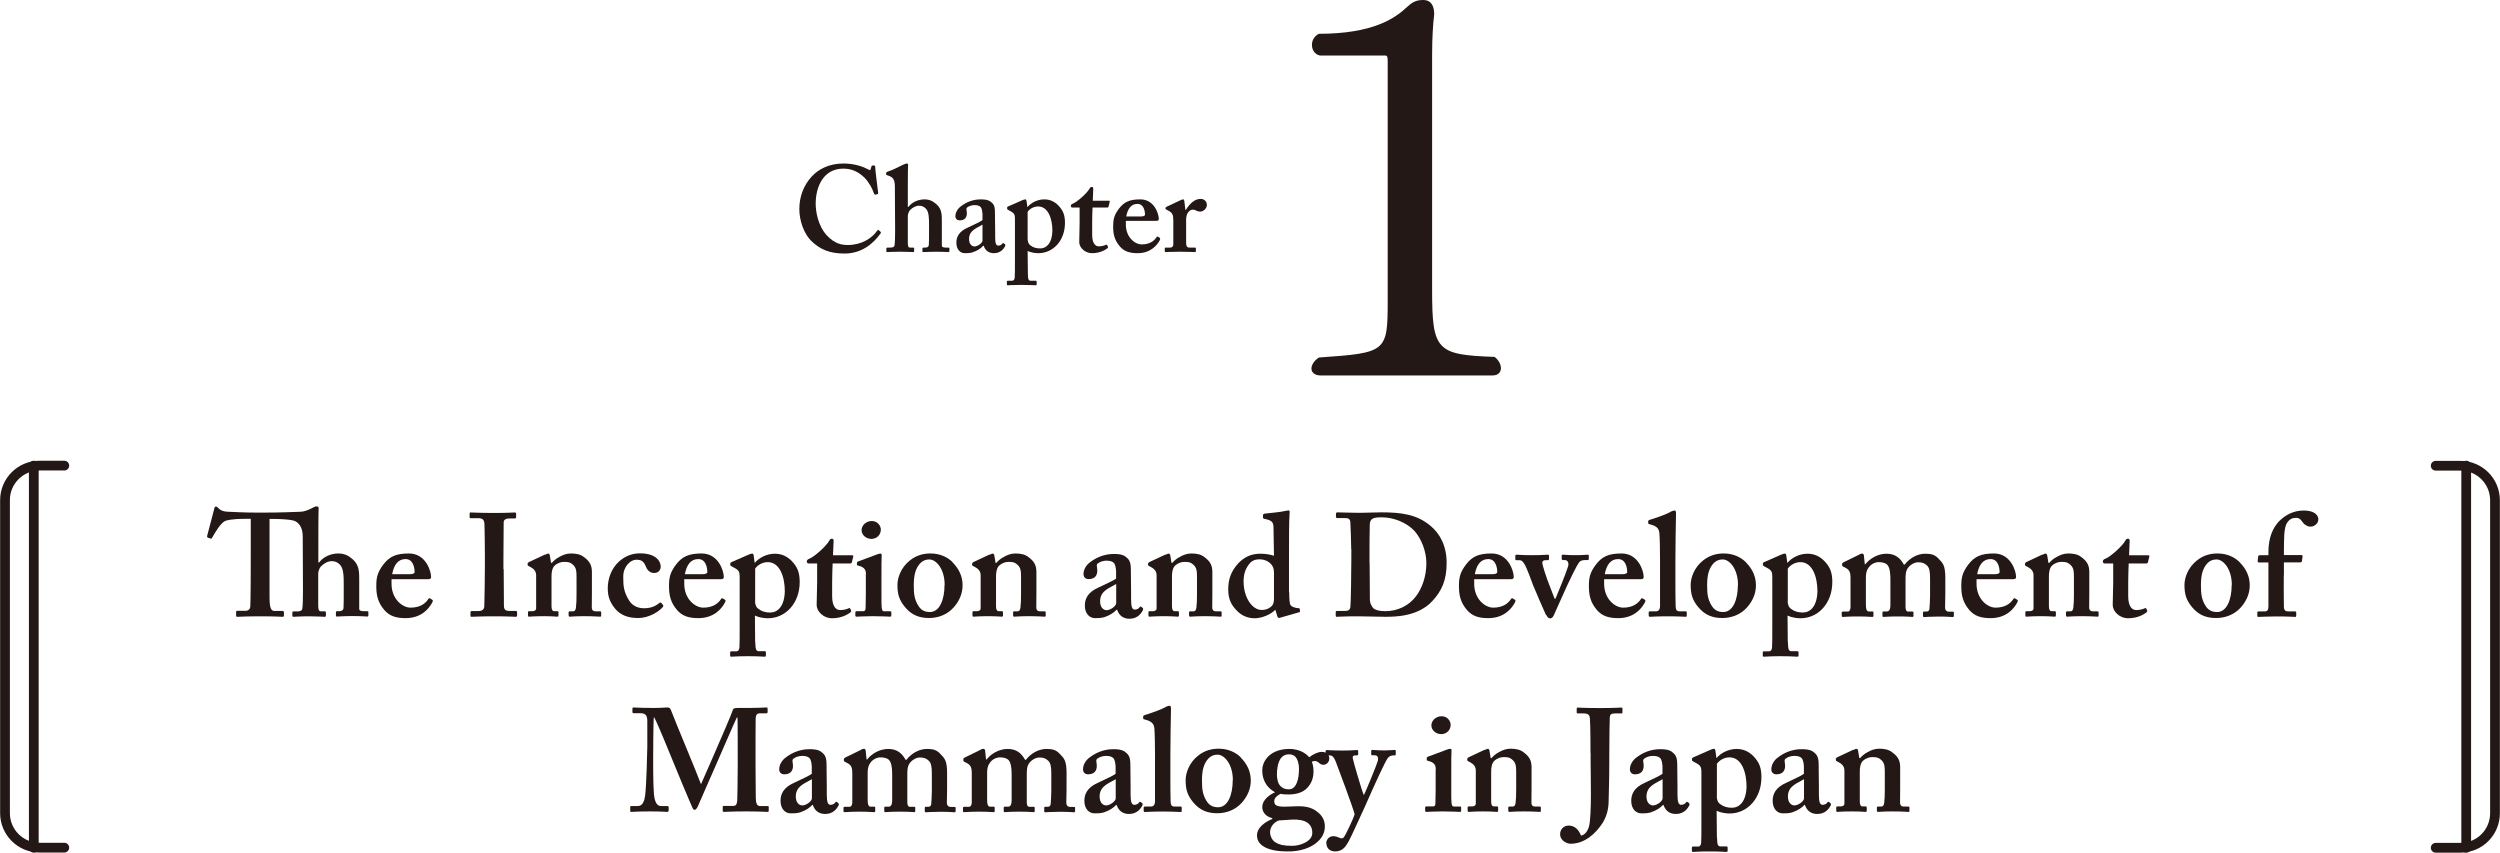 <?xml version="1.0" encoding="UTF-8"?><svg id="_レイヤー_2" xmlns="http://www.w3.org/2000/svg" viewBox="0 0 204.89 69.88"><defs><style>.cls-1{fill:none;stroke:#231815;stroke-linecap:round;stroke-linejoin:round;stroke-width:.8px;}.cls-2{fill:#231815;}</style></defs><g id="_レイアウト"><path class="cls-1" d="m5.27,38.16h-2.03c-1.57,0-2.83,1.27-2.83,2.83v25.65c0,1.57,1.27,2.83,2.83,2.83h2.03"/><line class="cls-1" x1="2.77" y1="69.48" x2="2.77" y2="38.16"/><path class="cls-1" d="m199.62,69.48h2.03c1.57,0,2.83-1.27,2.83-2.83v-25.65c0-1.57-1.27-2.83-2.83-2.83h-2.03"/><line class="cls-1" x1="202.12" y1="38.16" x2="202.12" y2="69.48"/><path class="cls-2" d="m123.01,30.16c0,.35-.22.61-.69.61h-14.1c-.48,0-.74-.26-.74-.56s.22-.65.61-.91c5.55-.39,5.64-.43,5.64-4.69V5.03c0-.39-.04-.48-.22-.48h-5.34c-.43-.09-.65-.48-.65-.87,0-.35.17-.69.56-.91,4.43,0,6.25-1.26,7.25-2.21.39-.35.69-.56,1.3-.56.69,0,.91.52.91,1.17-.09.78-.17,1.87-.17,3.34v19.23c0,4.99.35,5.34,5.12,5.51.35.26.52.65.52.91Z"/><path class="cls-2" d="m28.17,47.89c0-.62,0-1.29-.31-1.61-.19-.19-.38-.29-.67-.29-.31,0-.62.17-.89.43-.1.12-.22.36-.22.59v2.59c0,.38.05.5.22.5h.29c.07,0,.12.02.12.11v.22c0,.07-.02.12-.1.12-.1,0-.62-.04-1.25-.04-.74,0-1.2.04-1.3.04-.06,0-.1-.02-.1-.1v-.26c0-.06.05-.08.11-.08h.3c.19,0,.36-.05.4-.19.05-.24.06-.94.06-1.49l-.02-4.49c0-.73-.35-1.16-.73-1.27-.48-.13-1.4-.14-1.65-.14h-.34v6.39c0,.91.12,1.15.41,1.15h.7s.07.05.07.11v.25c0,.07-.02.12-.12.12-.12,0-.5-.04-1.8-.04-1.22,0-1.73.04-1.9.04-.07,0-.1-.02-.1-.11v-.28c0-.07.04-.1.08-.1h.68c.24,0,.38-.14.4-.32.04-.31.04-3.98.04-4.22v-3h-.34c-.38,0-1.25,0-1.75.17-.38.17-.84.96-1.07,1.37-.04.06-.07.11-.13.08l-.24-.08s-.06-.06-.05-.12l.58-2.21c.02-.17.1-.22.14-.22.07,0,.12.05.19.12.24.24.48.3.82.31.65.02,1.15.07,2.33.07h.65c1.32,0,2.42-.05,2.97-.07.52-.02,1.14-.43,1.19-.43h.17c.1,0,.12.1.1.29-.02.22-.02,2.96-.02,3.55v.74h.07c.34-.47.98-.73,1.55-.73.53,0,.84.17,1.2.48.55.48.53,1.08.53,1.76v2.3c0,.17.22.19.41.19h.22c.1,0,.12.02.12.08v.26c0,.06-.02.1-.1.1s-.46-.04-1.19-.04-1.15.04-1.27.04c-.07,0-.1-.02-.1-.08v-.29s.02-.07.08-.07h.2c.14,0,.31-.05.34-.24.02-.17.02-.79.02-1.18v-.8Z"/><path class="cls-2" d="m32.09,47.86c0,1.22.88,1.94,1.56,1.94.74,0,1.2-.31,1.45-.7.05-.08.1-.08.14-.06l.18.11c.06.04.08.08,0,.24-.25.46-.86,1.27-2.18,1.27-.77,0-1.31-.17-1.73-.65-.55-.64-.67-1.24-.67-1.98,0-.66.07-1.1.59-1.78.5-.65,1.04-.89,2.09-.89,1.37,0,1.81,1.43,1.81,1.92,0,.18-.12.19-.34.19h-2.9v.37Zm1.49-.8c.25,0,.4-.07.4-.17,0-.36-.12-1.07-.74-1.07-.59,0-.95.43-1.1,1.24h1.45Z"/><path class="cls-2" d="m41.28,46.63c0,.12.02,2.88.02,3.01,0,.38.19.43.48.43h.5s.1.02.1.08v.3c0,.07-.05.1-.12.1-.14,0-.62-.04-1.75-.04-1.2,0-1.73.04-1.85.04-.07,0-.1-.02-.1-.08v-.32s.02-.07.1-.07h.48c.24,0,.5-.02.55-.35.02-.17.05-2.76.05-3.41v-.84c0-.29-.02-2.45-.04-2.6-.04-.29-.16-.41-.49-.41h-.62c-.07,0-.1-.02-.1-.08v-.31c0-.06.02-.08.07-.08.14,0,.77.04,1.94.04s1.54-.04,1.7-.04c.07,0,.1.05.1.11v.28c0,.07-.05.1-.1.1h-.46c-.26,0-.46.1-.46.32,0,.12-.02,2.76-.02,2.9v.94Z"/><path class="cls-2" d="m44.68,45.47c.1-.05.17-.1.24-.1s.12.05.14.14l.1.62h.07c.14-.17.36-.36.6-.48.29-.17.6-.29.96-.29.41,0,.79.07,1.06.29.53.38.66.74.66,1.24v1.73c0,.38-.01.91-.01,1.15,0,.26.14.33.29.33h.34c.11,0,.14.02.14.08v.28c0,.06-.02.08-.1.08-.1,0-.46-.04-1.29-.04-.72,0-1.1.04-1.18.04s-.1-.05-.1-.14v-.2c0-.07.02-.1.14-.1h.24c.1,0,.19-.07.22-.29.04-.31.05-.65.05-1.13v-1.38c0-.48-.02-.79-.31-1.03-.24-.22-.46-.22-.72-.22-.19,0-.48.05-.77.31-.19.19-.25.53-.25.85v2.47c0,.26.06.41.23.41h.22c.1,0,.12.02.12.11v.22c0,.07-.02.12-.1.12s-.41-.04-1.13-.04-1.13.04-1.2.04c-.05,0-.07-.05-.07-.12v-.23c0-.07.02-.1.12-.1h.24c.14,0,.31-.05.31-.24v-2.7c0-.36-.22-.55-.5-.7l-.1-.05c-.07-.02-.1-.07-.1-.12v-.1s.05-.1.12-.12l1.32-.62Z"/><path class="cls-2" d="m54.34,49.59s.05.08,0,.14c-.3.37-1.14.92-2.03.92-.82,0-1.46-.22-1.92-.79-.46-.58-.58-1.06-.58-1.66,0-.76.29-1.59.89-2.15.5-.46,1.08-.7,1.75-.7,1.39,0,1.7.72,1.7,1.08,0,.29-.19.53-.53.53-.41,0-.6-.29-.72-.6-.17-.41-.43-.49-.74-.49-.48,0-1.08.54-1.08,1.39,0,.72.02,1.21.47,1.94.32.53.85.65,1.24.65.6,0,.97-.2,1.29-.46.02-.02.07-.02.11.01l.14.17Z"/><path class="cls-2" d="m56.08,47.86c0,1.22.88,1.94,1.56,1.94.74,0,1.2-.31,1.45-.7.05-.08.1-.08.14-.06l.18.11c.06.04.08.08,0,.24-.25.46-.86,1.27-2.18,1.27-.77,0-1.31-.17-1.73-.65-.55-.64-.67-1.24-.67-1.98,0-.66.07-1.1.59-1.78.5-.65,1.04-.89,2.09-.89,1.37,0,1.81,1.43,1.81,1.92,0,.18-.12.19-.34.19h-2.9v.37Zm1.49-.8c.25,0,.4-.07.4-.17,0-.36-.12-1.07-.74-1.07-.59,0-.95.43-1.1,1.24h1.45Z"/><path class="cls-2" d="m61.9,52.63c.01.7.1.74.34.74h.43c.07,0,.1.04.1.1v.25c0,.07-.02.1-.12.1s-.46-.04-1.39-.04c-.79,0-1.22.04-1.32.04-.07,0-.1-.02-.1-.1v-.26s.02-.08.07-.08h.43c.17,0,.24-.12.26-.31.02-.26.02-.74.02-1.66v-4.14c0-.36-.05-.53-.41-.72l-.26-.14c-.07-.05-.1-.07-.1-.12v-.12s.02-.07.1-.1l1.37-.6c.14-.06.24-.1.34-.1.06,0,.1.07.11.16l.08.59h.02c.31-.38.94-.74,1.63-.74.58,0,1.01.22,1.39.6.48.5.65.96.65,1.72,0,1.73-1.15,2.97-2.61,2.97-.26,0-.7-.05-1.06-.22l.02,2.18Zm-.02-3.38c0,.26.07.53.31.67.24.19.55.28.94.28.58,0,1.16-.48,1.19-1.74,0-1.12-.38-2.39-1.4-2.39-.38,0-.79.19-1.03.53v2.65Z"/><path class="cls-2" d="m66.29,46.18c-.1,0-.17-.05-.17-.17,0-.1.07-.17.23-.23.34-.12,1.38-1.01,1.64-1.51.05-.1.12-.12.19-.12.1,0,.14.07.14.17l-.05,1.19h1.58c.07,0,.1.05.08.1l-.12.5s-.05.07-.12.07h-1.45c-.02.5-.04,1.08-.04,1.61v1.08c0,.94.4,1.13.64,1.13.26,0,.53-.06.7-.14.08-.04.12-.04.14.02l.07.14c.02.07,0,.12-.05.17-.17.12-.67.48-1.51.48-.72,0-1.26-.58-1.26-1.08,0-.43.04-1.39.04-1.85v-1.56h-.7Z"/><path class="cls-2" d="m70.97,47.1c0-.36-.07-.6-.62-.74-.11-.02-.12-.06-.12-.11v-.13s.02-.07.08-.1c.17-.07,1.36-.49,1.56-.58.12-.05.22-.07.29-.07s.11.05.1.14c-.02.19-.02.96-.02,1.96v1.29c0,.46,0,.89.02,1.03.02.22.07.31.19.31h.48c.1,0,.12.02.12.08v.24c0,.07-.02.12-.1.12-.1,0-.65-.04-1.45-.04-.7,0-1.15.04-1.3.04-.06,0-.1-.02-.1-.12v-.23c0-.07.05-.1.12-.1h.53c.12,0,.18-.05.19-.24.01-.36.02-.74.02-1.08v-1.69Zm.41-2.94c-.38,0-.77-.3-.77-.72,0-.36.35-.74.84-.74s.74.41.74.7c0,.36-.25.77-.82.77Z"/><path class="cls-2" d="m78.06,46.08c.56.56.83,1.19.83,1.89s-.29,1.32-.74,1.82c-.49.55-1.21.86-2.01.86-.76,0-1.4-.22-1.94-.86-.53-.62-.65-1.13-.65-1.86,0-.58.29-1.42,1.01-1.99.59-.48,1.21-.58,1.7-.58.8,0,1.4.31,1.81.71Zm-.64,1.86c0-1.32-.7-2.09-1.25-2.09-.31,0-.55.1-.76.32-.37.42-.52.92-.52,1.8,0,.7.05,1.15.37,1.67.2.32.47.52.95.52.79,0,1.2-1,1.2-2.22Z"/><path class="cls-2" d="m81.11,45.47c.1-.05.17-.1.24-.1s.12.05.14.14l.1.62h.07c.14-.17.36-.36.6-.48.29-.17.6-.29.96-.29.41,0,.79.07,1.06.29.53.38.66.74.66,1.24v1.73c0,.38-.01.91-.01,1.15,0,.26.14.33.29.33h.34c.11,0,.14.02.14.08v.28c0,.06-.02.08-.1.08-.1,0-.46-.04-1.29-.04-.72,0-1.1.04-1.18.04s-.1-.05-.1-.14v-.2c0-.07.02-.1.14-.1h.24c.1,0,.19-.07.22-.29.04-.31.05-.65.05-1.13v-1.38c0-.48-.02-.79-.31-1.03-.24-.22-.46-.22-.72-.22-.19,0-.48.05-.77.31-.19.19-.25.53-.25.85v2.47c0,.26.06.41.23.41h.22c.1,0,.12.02.12.11v.22c0,.07-.02.12-.1.12s-.41-.04-1.13-.04-1.13.04-1.2.04c-.05,0-.07-.05-.07-.12v-.23c0-.07.02-.1.12-.1h.24c.14,0,.31-.05.31-.24v-2.7c0-.36-.22-.55-.5-.7l-.1-.05c-.07-.02-.1-.07-.1-.12v-.1s.05-.1.12-.12l1.32-.62Z"/><path class="cls-2" d="m91.55,49.93c-.26.29-.58.49-1.04.65-.28.08-.53.08-.77.08-.44,0-.83-.36-.83-1.03,0-.55.24-1.09,1.1-1.47.74-.36,1.2-.55,1.46-.74v-.62c-.02-.24-.05-.53-.19-.67-.12-.13-.34-.18-.6-.18-.22,0-.5.07-.7.22-.17.12-.05.3-.05.59,0,.43-.22.7-.72.7-.22,0-.41-.14-.41-.41,0-.34.19-.72.55-.98.5-.38,1.15-.67,1.94-.67.67,0,.89.14,1.1.34.26.24.29.58.29.9l.02,1.9v.58c0,.65.1.84.31.84.17,0,.34-.1.38-.19.05-.07.07-.07.12-.05l.14.1s.07.07.02.19c-.12.22-.41.7-1.1.7-.46,0-.84-.22-1.01-.73h-.05Zm-.07-2.07c-.53.33-1.32.54-1.32,1.42,0,.49.26.73.55.73.34-.02.77-.36.77-.58v-1.57Z"/><path class="cls-2" d="m95.53,45.47c.1-.05.17-.1.24-.1s.12.05.14.14l.1.62h.07c.14-.17.36-.36.6-.48.29-.17.6-.29.96-.29.41,0,.79.07,1.06.29.53.38.66.74.66,1.24v1.73c0,.38-.01.91-.01,1.15,0,.26.14.33.29.33h.34c.11,0,.14.02.14.08v.28c0,.06-.02.08-.1.08-.1,0-.46-.04-1.29-.04-.72,0-1.1.04-1.18.04s-.1-.05-.1-.14v-.2c0-.07.02-.1.14-.1h.24c.1,0,.19-.07.22-.29.04-.31.05-.65.05-1.13v-1.38c0-.48-.02-.79-.31-1.03-.24-.22-.46-.22-.72-.22-.19,0-.48.05-.77.31-.19.19-.25.53-.25.85v2.47c0,.26.06.41.23.41h.22c.1,0,.12.02.12.11v.22c0,.07-.02.12-.1.12s-.41-.04-1.13-.04-1.13.04-1.2.04c-.05,0-.07-.05-.07-.12v-.23c0-.07.02-.1.12-.1h.24c.14,0,.31-.05.31-.24v-2.7c0-.36-.22-.55-.5-.7l-.1-.05c-.07-.02-.1-.07-.1-.12v-.1s.05-.1.12-.12l1.32-.62Z"/><path class="cls-2" d="m105.66,48.55c0,.46.02.94.12,1.06.12.14.34.19.5.22.17,0,.22.02.24.07l.02.14c.02.07,0,.12-.07.14l-1.61.46c-.07.02-.14-.02-.17-.12l-.17-.55c-.38.41-1.13.7-1.68.7-.47,0-1-.14-1.44-.59-.5-.49-.74-1-.74-1.76,0-.83.22-1.5.84-2.17.48-.5,1.06-.77,1.78-.77.46,0,.84.07,1.13.17l-.04-2.33c-.01-.41-.11-.58-.76-.7-.07-.02-.1-.05-.1-.1v-.22s.02-.07.1-.1c.6-.07,1.39-.14,1.7-.22.14-.02.22-.05.31-.05.05,0,.1.07.07.22-.05.6-.05,2.33-.05,3.87v2.61Zm-1.25-1.57c0-.19-.02-.41-.12-.58-.17-.3-.55-.56-1.06-.56-.29,0-.6.07-.83.36-.37.44-.48.95-.48,1.44,0,1.37.73,2.35,1.48,2.35.48,0,.79-.24.91-.43.07-.14.1-.29.1-.48v-2.1Z"/><path class="cls-2" d="m110.74,45c0-.31-.05-2.02-.07-2.2-.02-.29-.19-.34-.43-.34h-.65s-.1-.02-.1-.08v-.32s.05-.07.11-.07c.35,0,.97.04,1.81.04.6,0,1.2-.04,1.8-.04,1.61,0,2.9.16,4.01,1.09.79.65,1.34,1.65,1.34,3.05s-.38,2.28-1.18,3.14c-1.18,1.27-3.05,1.28-3.86,1.28-.46,0-1.68-.04-2.28-.04-1.06,0-1.54.04-1.7.04-.05,0-.07-.02-.07-.11v-.3s.02-.07.1-.07h.7c.24,0,.36-.1.4-.3.04-.24.08-2.95.08-3.86v-.91Zm1.51,1.17c0,.14.02,2.18.02,2.93,0,.24.05.43.22.67.14.23.6.32,1.06.32.94,0,1.9-.42,2.49-1.21.5-.65.86-1.63.86-2.73,0-.96-.41-1.99-.96-2.62-.65-.7-1.7-1.13-2.69-1.13-.26,0-.58,0-.77.12-.17.1-.22.29-.22.53-.02.5-.02,2.06-.02,2.25v.86Z"/><path class="cls-2" d="m120.82,47.86c0,1.22.88,1.94,1.56,1.94.74,0,1.2-.31,1.45-.7.05-.08.1-.08.14-.06l.18.11c.06.04.08.08,0,.24-.25.46-.86,1.27-2.18,1.27-.77,0-1.31-.17-1.73-.65-.55-.64-.67-1.24-.67-1.98,0-.66.07-1.1.59-1.78.5-.65,1.04-.89,2.09-.89,1.37,0,1.81,1.43,1.81,1.92,0,.18-.12.19-.34.19h-2.9v.37Zm1.49-.8c.25,0,.4-.07.4-.17,0-.36-.12-1.07-.74-1.07-.59,0-.95.43-1.1,1.24h1.45Z"/><path class="cls-2" d="m126.71,50.42c-.07-.12-.94-2.15-1.06-2.45-.08-.24-.55-1.47-.65-1.63-.19-.34-.29-.43-.5-.43h-.23c-.06,0-.08-.02-.08-.1v-.25c0-.07.02-.1.12-.1.14,0,.34.04,1.32.04.74,0,1.06-.04,1.2-.04.1,0,.12.02.12.1v.23c0,.07-.02.12-.1.12h-.19c-.14,0-.26.07-.26.2,0,.22.34,1.19.41,1.4l.6,1.56h.07c.14-.34.86-2.07,1.03-2.64.1-.31-.05-.53-.26-.53h-.19s-.07-.04-.07-.1v-.26c0-.06.02-.08.1-.08.14,0,.41.04,1.06.04.55,0,.84-.04.94-.04s.12.02.12.08v.26c0,.06-.02.1-.08.1h-.2c-.14,0-.34.02-.46.13-.22.22-.77,1.4-1.01,1.91-.16.32-1.06,2.38-1.12,2.49-.08.16-.16.25-.3.25s-.22-.1-.31-.28Z"/><path class="cls-2" d="m131.47,47.86c0,1.22.88,1.94,1.56,1.94.74,0,1.2-.31,1.45-.7.05-.08.1-.08.14-.06l.18.11c.06.04.08.08,0,.24-.25.46-.86,1.27-2.18,1.27-.77,0-1.31-.17-1.73-.65-.55-.64-.67-1.24-.67-1.98,0-.66.07-1.1.59-1.78.5-.65,1.04-.89,2.09-.89,1.37,0,1.81,1.43,1.81,1.92,0,.18-.12.19-.34.19h-2.9v.37Zm1.49-.8c.25,0,.4-.07.4-.17,0-.36-.12-1.07-.74-1.07-.59,0-.95.43-1.1,1.24h1.45Z"/><path class="cls-2" d="m136,43.74c-.02-.41-.23-.6-.61-.72l-.24-.07c-.07-.02-.07-.05-.07-.1v-.14s.02-.07.1-.1c.48-.14,1.42-.46,1.8-.7.14-.05.22-.07.26-.07.07,0,.12.05.12.22-.02.65-.05,3.14-.05,3.8v1.73c0,.55,0,1.78.02,2.13.02.22.05.38.31.38h.46c.12,0,.14.02.14.11v.22c0,.07-.02.12-.07.12-.1,0-.62-.04-1.46-.04-.91,0-1.39.04-1.49.04-.07,0-.1-.05-.1-.12v-.23c0-.07.02-.1.17-.1h.46c.12,0,.3-.1.3-.43v-3.75c0-.84-.02-1.87-.05-2.18Z"/><path class="cls-2" d="m143.08,46.08c.56.56.83,1.19.83,1.89s-.29,1.32-.74,1.82c-.49.55-1.21.86-2.02.86-.76,0-1.4-.22-1.94-.86-.53-.62-.65-1.13-.65-1.86,0-.58.29-1.42,1.01-1.99.59-.48,1.21-.58,1.7-.58.8,0,1.4.31,1.81.71Zm-.64,1.86c0-1.32-.7-2.09-1.25-2.09-.31,0-.55.1-.76.32-.37.42-.52.92-.52,1.8,0,.7.05,1.15.37,1.67.2.32.47.52.95.52.79,0,1.2-1,1.2-2.22Z"/><path class="cls-2" d="m146.53,52.63c.01.7.1.74.34.74h.43c.07,0,.1.04.1.1v.25c0,.07-.02.1-.12.1s-.46-.04-1.39-.04c-.79,0-1.22.04-1.32.04-.07,0-.1-.02-.1-.1v-.26s.02-.08.07-.08h.43c.17,0,.24-.12.26-.31.02-.26.02-.74.02-1.66v-4.14c0-.36-.05-.53-.41-.72l-.26-.14c-.07-.05-.1-.07-.1-.12v-.12s.02-.07.1-.1l1.37-.6c.14-.06.24-.1.34-.1.06,0,.1.07.11.16l.08.59h.02c.31-.38.94-.74,1.63-.74.58,0,1.01.22,1.39.6.48.5.65.96.65,1.72,0,1.73-1.15,2.97-2.61,2.97-.26,0-.7-.05-1.06-.22l.02,2.18Zm-.02-3.38c0,.26.07.53.31.67.24.19.55.28.94.28.58,0,1.16-.48,1.19-1.74,0-1.12-.38-2.39-1.4-2.39-.38,0-.79.19-1.03.53v2.65Z"/><path class="cls-2" d="m152.38,45.44c.1-.05.17-.07.24-.07s.13.05.14.17l.07.7h.05c.36-.46,1.01-.86,1.73-.86s1.13.36,1.42.89h.07c.38-.5,1.01-.89,1.68-.89.48,0,.79.07,1.1.41.32.34.55.5.55,1.55v1.37c0,.34-.02.91-.02,1.06,0,.26.14.36.31.36h.31c.07,0,.1.02.1.08v.25c0,.07-.02.11-.1.11s-.41-.04-1.15-.04c-.67,0-1.1.04-1.18.04s-.1-.04-.1-.1v-.25c0-.07.02-.1.1-.1h.19c.12,0,.24-.07.24-.24.02-.26.05-.7.05-1.06v-1.4c0-.58-.05-.89-.26-1.08-.19-.19-.41-.26-.72-.26-.34,0-.7.26-.85.49-.18.25-.18.61-.18.94v2.23c0,.26.07.38.22.38h.31c.1,0,.12.02.12.08v.26c0,.06-.01.1-.07.1-.1,0-.41-.04-1.18-.04s-1.14.04-1.21.04c-.06,0-.08-.04-.08-.1v-.23c0-.1.02-.12.1-.12h.26c.17,0,.29-.12.29-.55v-2.05c0-.86-.14-1.13-.31-1.27-.14-.12-.41-.17-.65-.17-.26,0-.65.14-.86.5-.17.24-.19.5-.19.85v2.14c0,.43.1.55.24.55h.26c.1,0,.12.02.12.07v.28c0,.06-.02.1-.1.1-.1,0-.43-.04-1.2-.04-.72,0-1.1.04-1.2.04-.07,0-.1-.02-.1-.11v-.25c0-.06.05-.08.14-.08h.36c.12,0,.19-.1.22-.31v-2.48c0-.38-.07-.6-.36-.77l-.25-.13c-.06-.04-.08-.06-.08-.11v-.12s.04-.07.08-.1l1.33-.65Z"/><path class="cls-2" d="m161.99,47.86c0,1.22.88,1.94,1.56,1.94.74,0,1.2-.31,1.45-.7.05-.08.1-.08.14-.06l.18.11c.06.04.08.08,0,.24-.25.46-.86,1.27-2.18,1.27-.77,0-1.31-.17-1.73-.65-.55-.64-.67-1.24-.67-1.98,0-.66.07-1.1.59-1.78.5-.65,1.04-.89,2.09-.89,1.37,0,1.81,1.43,1.81,1.92,0,.18-.12.19-.34.19h-2.9v.37Zm1.49-.8c.25,0,.4-.07.4-.17,0-.36-.12-1.07-.74-1.07-.59,0-.95.43-1.1,1.24h1.45Z"/><path class="cls-2" d="m167.4,45.47c.1-.05.17-.1.24-.1s.12.05.14.14l.1.62h.07c.14-.17.36-.36.6-.48.29-.17.6-.29.96-.29.41,0,.79.07,1.06.29.53.38.66.74.66,1.24v1.73c0,.38-.01.91-.01,1.15,0,.26.14.33.29.33h.34c.11,0,.14.02.14.08v.28c0,.06-.02.08-.1.08-.1,0-.46-.04-1.29-.04-.72,0-1.1.04-1.18.04s-.1-.05-.1-.14v-.2c0-.07.02-.1.14-.1h.24c.1,0,.19-.07.22-.29.04-.31.05-.65.05-1.13v-1.38c0-.48-.02-.79-.31-1.03-.24-.22-.46-.22-.72-.22-.19,0-.48.05-.77.31-.19.19-.25.53-.25.85v2.47c0,.26.06.41.23.41h.22c.1,0,.12.02.12.11v.22c0,.07-.02.12-.1.12s-.41-.04-1.13-.04-1.13.04-1.2.04c-.05,0-.07-.05-.07-.12v-.23c0-.07.02-.1.12-.1h.24c.14,0,.31-.05.31-.24v-2.7c0-.36-.22-.55-.5-.7l-.1-.05c-.07-.02-.1-.07-.1-.12v-.1s.05-.1.12-.12l1.32-.62Z"/><path class="cls-2" d="m172.51,46.18c-.1,0-.17-.05-.17-.17,0-.1.07-.17.23-.23.34-.12,1.38-1.01,1.64-1.51.05-.1.12-.12.19-.12.1,0,.14.07.14.17l-.05,1.19h1.58c.07,0,.1.05.08.1l-.12.5s-.05.07-.12.07h-1.45c-.02.5-.04,1.08-.04,1.61v1.08c0,.94.4,1.13.64,1.13.26,0,.53-.06.7-.14.08-.04.12-.04.14.02l.07.14c.02.07,0,.12-.05.17-.17.12-.67.48-1.51.48-.72,0-1.26-.58-1.26-1.08,0-.43.04-1.39.04-1.85v-1.56h-.7Z"/><path class="cls-2" d="m183.55,46.08c.56.56.83,1.19.83,1.89s-.29,1.32-.74,1.82c-.49.55-1.21.86-2.02.86-.76,0-1.4-.22-1.94-.86-.53-.62-.65-1.13-.65-1.86,0-.58.29-1.42,1.01-1.99.59-.48,1.21-.58,1.7-.58.8,0,1.4.31,1.81.71Zm-.64,1.86c0-1.32-.7-2.09-1.25-2.09-.31,0-.55.1-.76.32-.37.42-.52.92-.52,1.8,0,.7.05,1.15.37,1.67.2.32.47.52.95.52.79,0,1.2-1,1.2-2.22Z"/><path class="cls-2" d="m187.17,47.16c0,.96-.01,2.28.01,2.62.02.22.12.33.34.33h.55c.1,0,.12.02.12.11v.22c0,.07-.02.12-.07.12-.07,0-.53-.04-1.58-.04-.72,0-1.34.04-1.44.04-.07,0-.1-.02-.1-.1v-.28s.02-.07.12-.07h.48c.24,0,.31-.14.31-.41v-3.6h-.82s-.07-.04-.06-.13l.05-.41s.06-.06.16-.06h.67v-.23c0-1.22.36-2.01.89-2.57.65-.62,1.3-.86,2.02-.86.65,0,1.18.24,1.18.74,0,.34-.36.58-.6.58-.14,0-.29-.02-.38-.1-.14-.05-.26-.19-.34-.31-.14-.22-.31-.31-.48-.31-.29,0-.53.07-.74.38-.31.43-.26,1.39-.28,2.29v.38h1.43c.1,0,.1.06.1.11l-.06.43s-.06.06-.16.06h-1.31v1.06Z"/><path class="cls-2" d="m60.46,62.18c0-.36,0-3.33-.02-3.38h-.05c-.1.17-1.61,3.67-1.75,3.98-.18.38-1.4,3.21-1.46,3.33-.05.1-.14.26-.26.26-.07,0-.14-.07-.19-.22-.05-.07-1.61-3.81-1.68-4.01-.22-.55-1.32-3.24-1.46-3.38-.05.17-.06,3.19-.06,3.33s-.01,2.18.06,2.96c.05.55.19,1.01.58,1.01h.53c.07,0,.1.05.1.08v.3s-.02.1-.12.1c-.12,0-.46-.04-1.37-.04-1.03,0-1.44.04-1.56.04-.1,0-.1-.02-.1-.11v-.3s0-.07.07-.07h.55c.41,0,.54-.43.6-.85.11-.84.18-3.79.18-4.01v-2.05c0-.43-.06-.7-.59-.7h-.53c-.07,0-.1-.05-.1-.08v-.32s.02-.07.1-.07c.12,0,.43.04,1.7.04.58,0,.91-.04,1.06-.04s.23.05.29.2c.43,1.13,2.11,5.11,2.47,6.09.11-.22.96-2.2,1.27-2.9.22-.5,1.29-2.97,1.35-3.21.04-.12.18-.14.47-.14,1.75.01,2.16-.04,2.3-.04.05,0,.07.05.07.11v.25c0,.07-.02.12-.1.12h-.53c-.31,0-.34.22-.35.47-.01.26-.01,2.66-.01,2.97v.84c0,.72.02,2.47.02,2.67.01.46.12.65.34.65h.65c.07,0,.07.05.07.08v.28c0,.07,0,.12-.1.12-.14,0-.72-.04-1.77-.04-1.18,0-1.63.04-1.8.04-.07,0-.1-.05-.1-.11v-.28c0-.07.02-.1.1-.1h.74c.22,0,.31-.07.35-.42.01-.12.04-1.85.04-2.81v-.67Z"/><path class="cls-2" d="m66.61,65.93c-.26.29-.58.49-1.04.65-.28.08-.53.08-.77.08-.44,0-.83-.36-.83-1.03,0-.55.24-1.09,1.1-1.47.74-.36,1.2-.55,1.46-.74v-.62c-.02-.24-.05-.53-.19-.67-.12-.13-.34-.18-.6-.18-.22,0-.5.07-.7.22-.17.12-.05.3-.05.59,0,.43-.22.7-.72.7-.22,0-.41-.14-.41-.41,0-.34.19-.72.55-.98.5-.38,1.15-.67,1.94-.67.67,0,.89.14,1.1.34.26.24.29.58.29.9l.02,1.9v.58c0,.65.1.84.31.84.17,0,.34-.1.38-.19.05-.07.07-.07.12-.05l.14.1s.07.07.02.19c-.12.22-.41.7-1.1.7-.46,0-.84-.22-1.01-.73h-.05Zm-.07-2.07c-.53.33-1.32.54-1.32,1.42,0,.49.26.73.55.73.34-.02.77-.36.77-.58v-1.57Z"/><path class="cls-2" d="m70.57,61.44c.1-.05.17-.07.24-.07s.13.05.14.17l.07.7h.05c.36-.46,1.01-.86,1.73-.86s1.13.36,1.42.89h.07c.38-.5,1.01-.89,1.68-.89.48,0,.79.07,1.1.41.32.34.55.5.55,1.55v1.37c0,.34-.02.91-.02,1.06,0,.26.14.36.31.36h.31c.07,0,.1.02.1.08v.25c0,.07-.02.11-.1.11s-.41-.04-1.15-.04c-.67,0-1.1.04-1.18.04s-.1-.04-.1-.1v-.25c0-.07.02-.1.1-.1h.19c.12,0,.24-.07.24-.24.02-.26.05-.7.05-1.06v-1.4c0-.58-.05-.89-.26-1.08-.19-.19-.41-.26-.72-.26-.34,0-.7.26-.85.49-.18.25-.18.61-.18.94v2.23c0,.26.07.38.22.38h.31c.1,0,.12.02.12.08v.26c0,.06-.01.1-.07.1-.1,0-.41-.04-1.18-.04s-1.14.04-1.21.04c-.06,0-.08-.04-.08-.1v-.23c0-.1.02-.12.1-.12h.26c.17,0,.29-.12.29-.55v-2.05c0-.86-.14-1.13-.31-1.27-.14-.12-.41-.17-.65-.17-.26,0-.65.14-.86.5-.17.24-.19.5-.19.85v2.14c0,.43.1.55.24.55h.26c.1,0,.12.02.12.07v.28c0,.06-.02.1-.1.1-.1,0-.43-.04-1.2-.04-.72,0-1.1.04-1.2.04-.07,0-.1-.02-.1-.11v-.25c0-.06.05-.08.14-.08h.36c.12,0,.19-.1.22-.31v-2.48c0-.38-.07-.6-.36-.77l-.25-.13c-.06-.04-.08-.06-.08-.11v-.12s.04-.07.08-.1l1.33-.65Z"/><path class="cls-2" d="m80.36,61.44c.1-.05.17-.07.24-.07s.13.05.14.17l.07.7h.05c.36-.46,1.01-.86,1.73-.86s1.13.36,1.42.89h.07c.38-.5,1.01-.89,1.68-.89.48,0,.79.07,1.1.41.32.34.55.5.55,1.55v1.37c0,.34-.02.91-.02,1.06,0,.26.14.36.31.36h.31c.07,0,.1.02.1.08v.25c0,.07-.02.11-.1.11s-.41-.04-1.15-.04c-.67,0-1.1.04-1.18.04s-.1-.04-.1-.1v-.25c0-.07.02-.1.1-.1h.19c.12,0,.24-.07.24-.24.02-.26.05-.7.05-1.06v-1.4c0-.58-.05-.89-.26-1.08-.19-.19-.41-.26-.72-.26-.34,0-.7.26-.85.49-.18.25-.18.61-.18.94v2.23c0,.26.07.38.22.38h.31c.1,0,.12.02.12.08v.26c0,.06-.01.1-.07.1-.1,0-.41-.04-1.18-.04s-1.14.04-1.21.04c-.06,0-.08-.04-.08-.1v-.23c0-.1.02-.12.1-.12h.26c.17,0,.29-.12.29-.55v-2.05c0-.86-.14-1.13-.31-1.27-.14-.12-.41-.17-.65-.17-.26,0-.65.14-.86.5-.17.24-.19.5-.19.85v2.14c0,.43.1.55.24.55h.26c.1,0,.12.02.12.07v.28c0,.06-.02.1-.1.1-.1,0-.43-.04-1.2-.04-.72,0-1.1.04-1.2.04-.07,0-.1-.02-.1-.11v-.25c0-.06.05-.08.14-.08h.36c.12,0,.19-.1.22-.31v-2.48c0-.38-.07-.6-.36-.77l-.25-.13c-.06-.04-.08-.06-.08-.11v-.12s.04-.07.08-.1l1.33-.65Z"/><path class="cls-2" d="m91.51,65.93c-.26.29-.58.49-1.04.65-.28.08-.53.08-.77.08-.44,0-.83-.36-.83-1.03,0-.55.24-1.09,1.1-1.47.74-.36,1.2-.55,1.46-.74v-.62c-.02-.24-.05-.53-.19-.67-.12-.13-.34-.18-.6-.18-.22,0-.5.07-.7.22-.17.12-.05.3-.05.59,0,.43-.22.7-.72.7-.22,0-.41-.14-.41-.41,0-.34.19-.72.55-.98.5-.38,1.15-.67,1.94-.67.67,0,.89.14,1.1.34.26.24.29.58.29.9l.02,1.9v.58c0,.65.1.84.31.84.17,0,.34-.1.38-.19.05-.07.07-.07.12-.05l.14.1s.07.07.02.19c-.12.22-.41.7-1.1.7-.46,0-.84-.22-1.01-.73h-.05Zm-.07-2.07c-.53.33-1.32.54-1.32,1.42,0,.49.26.73.55.73.34-.02.77-.36.77-.58v-1.57Z"/><path class="cls-2" d="m94.61,59.74c-.02-.41-.23-.6-.61-.72l-.24-.07c-.07-.02-.07-.05-.07-.1v-.14s.02-.07.1-.1c.48-.14,1.42-.46,1.8-.7.14-.05.22-.07.26-.07.07,0,.12.05.12.22-.02.65-.05,3.14-.05,3.8v1.73c0,.55,0,1.78.02,2.13.02.22.05.38.31.38h.46c.12,0,.14.02.14.11v.22c0,.07-.02.12-.07.12-.1,0-.62-.04-1.46-.04-.91,0-1.39.04-1.49.04-.07,0-.1-.05-.1-.12v-.23c0-.07.02-.1.17-.1h.46c.12,0,.3-.1.3-.43v-3.75c0-.84-.02-1.87-.05-2.18Z"/><path class="cls-2" d="m101.68,62.08c.56.56.83,1.19.83,1.89s-.29,1.32-.74,1.82c-.49.55-1.21.86-2.01.86-.76,0-1.4-.22-1.94-.86-.53-.62-.65-1.13-.65-1.86,0-.58.29-1.42,1.01-1.99.59-.48,1.21-.58,1.7-.58.8,0,1.4.31,1.81.71Zm-.64,1.86c0-1.32-.7-2.09-1.25-2.09-.31,0-.55.1-.76.32-.37.42-.52.92-.52,1.8,0,.7.05,1.15.37,1.67.2.32.47.52.95.52.79,0,1.2-1,1.2-2.22Z"/><path class="cls-2" d="m103.62,69.41c-.43-.25-.6-.56-.6-.95,0-.65.67-1.1,1.25-1.34v-.07c-.53-.12-.82-.5-.82-.89,0-.65.67-1.06,1.03-1.22v-.02c-.46-.26-1.03-.77-1.03-1.79,0-.79.67-1.75,2.22-1.75,1.03,0,1.51.55,1.63.68.29-.23.71-.44,1.02-.44.44,0,.65.26.62.58,0,.24-.22.48-.48.48-.18,0-.3-.1-.37-.17-.1-.07-.19-.14-.29-.14-.07,0-.19,0-.29.07.07.14.14.41.14.79,0,.47-.14.95-.5,1.33-.38.41-.96.55-1.52.55-.26,0-.43,0-.68-.05-.22.1-.52.31-.52.6,0,.48.46.48,1.51.43.91-.05,1.51.02,2.04.46.48.36.6.82.6,1.17,0,.53-.22.98-.74,1.39-.38.31-1.22.7-2.35.67-.58,0-1.34-.07-1.87-.37Zm1.2-2.17c-.34.1-.73.48-.73.96,0,.34.2.7.43.83.37.22.71.29,1.4.29.62,0,1.65-.36,1.63-1.07,0-.7-.5-1.13-1.65-1.08l-1.08.07Zm1.64-4.23c0-.48-.14-.79-.26-.95-.11-.13-.28-.24-.56-.24-.25,0-.47.08-.65.3-.26.34-.34.89-.34,1.36,0,.38.1.77.3.95.17.17.35.26.68.26.62,0,.83-.83.83-1.68Z"/><path class="cls-2" d="m108.69,69.13c0-.34.26-.6.58-.6.19,0,.38.07.53.14.1.05.24.05.31-.02.14-.14.77-1.46.91-1.92-.07-.36-1.46-4.11-1.55-4.32-.13-.31-.25-.5-.49-.5h-.24c-.07,0-.1-.04-.1-.1v-.26s.02-.08.1-.08c.1,0,.38.04,1.27.04.7,0,1.06-.04,1.2-.04.07,0,.1.02.1.1v.26s-.02.08-.08.08h-.18c-.12,0-.22.07-.18.25.04.24.76,2.7.88,2.96h.05c.22-.46,1.06-2.51,1.12-2.76.07-.31-.04-.46-.25-.46h-.19c-.07,0-.1-.04-.1-.08v-.26c0-.06.02-.1.1-.1.14,0,.38.04,1.03.04.41,0,.7-.04.8-.04.06,0,.08.04.08.1v.25c0,.07-.02.1-.07.1h-.14c-.12,0-.3.04-.43.2-.24.31-1.06,2.12-1.92,4.07-.6,1.29-1.1,2.42-1.32,2.81-.19.31-.43.79-1.08.79-.43,0-.72-.26-.72-.65Z"/><path class="cls-2" d="m117.67,63.1c0-.36-.07-.6-.62-.74-.11-.02-.12-.06-.12-.11v-.13s.02-.07.08-.1c.17-.07,1.36-.49,1.56-.58.12-.05.22-.07.29-.07s.11.05.1.14c-.02.19-.02.96-.02,1.96v1.29c0,.46,0,.89.02,1.03.02.22.07.31.19.31h.48c.1,0,.12.02.12.08v.24c0,.07-.02.12-.1.12-.1,0-.65-.04-1.45-.04-.7,0-1.15.04-1.3.04-.06,0-.1-.02-.1-.12v-.23c0-.07.05-.1.12-.1h.53c.12,0,.18-.05.19-.24.01-.36.02-.74.02-1.08v-1.69Zm.41-2.94c-.38,0-.77-.3-.77-.72,0-.36.35-.74.84-.74s.74.41.74.7c0,.36-.25.77-.82.77Z"/><path class="cls-2" d="m121.69,61.47c.1-.05.17-.1.24-.1s.12.05.14.14l.1.62h.07c.14-.17.36-.36.6-.48.29-.17.6-.29.96-.29.41,0,.79.07,1.06.29.53.38.66.74.66,1.24v1.73c0,.38-.01.91-.01,1.15,0,.26.14.33.29.33h.34c.11,0,.14.02.14.08v.28c0,.06-.02.08-.1.08-.1,0-.46-.04-1.29-.04-.72,0-1.1.04-1.18.04s-.1-.05-.1-.14v-.2c0-.07.02-.1.14-.1h.24c.1,0,.19-.07.22-.29.04-.31.05-.65.05-1.13v-1.38c0-.48-.02-.79-.31-1.03-.24-.22-.46-.22-.72-.22-.19,0-.48.05-.77.31-.19.19-.25.53-.25.85v2.47c0,.26.06.41.23.41h.22c.1,0,.12.02.12.11v.22c0,.07-.02.12-.1.12s-.41-.04-1.13-.04-1.13.04-1.2.04c-.05,0-.07-.05-.07-.12v-.23c0-.07.02-.1.12-.1h.24c.14,0,.31-.05.31-.24v-2.7c0-.36-.22-.55-.5-.7l-.1-.05c-.07-.02-.1-.07-.1-.12v-.1s.05-.1.12-.12l1.32-.62Z"/><path class="cls-2" d="m130.35,61.7c0-.19,0-2.33-.05-2.82-.02-.26-.1-.41-.53-.41h-.48s-.07-.02-.07-.06v-.32c0-.07.02-.1.07-.1.14,0,.58.04,1.85.04,1.13,0,1.54-.04,1.73-.04.07,0,.1.02.1.08v.3c0,.07-.02.1-.1.1h-.5c-.34,0-.43.1-.44.32-.01.19-.04,1.73-.04,3.19v.55c0,1.51-.05,2.69-.05,2.97,0,.7-.1,1.27-.48,1.92-.55.86-1.46,1.73-2.64,1.73-.26,0-.86-.22-.86-.79,0-.38.29-.7.7-.7.53,0,.84.38,1.01.82.26-.02.53-.31.65-.72.25-.88.14-4.37.14-5.23v-.84Z"/><path class="cls-2" d="m136.33,65.93c-.26.29-.58.49-1.04.65-.28.08-.53.08-.77.08-.44,0-.83-.36-.83-1.03,0-.55.24-1.09,1.1-1.47.74-.36,1.2-.55,1.46-.74v-.62c-.02-.24-.05-.53-.19-.67-.12-.13-.34-.18-.6-.18-.22,0-.5.07-.7.22-.17.12-.05.3-.05.59,0,.43-.22.7-.72.7-.22,0-.41-.14-.41-.41,0-.34.19-.72.55-.98.5-.38,1.15-.67,1.94-.67.67,0,.89.14,1.1.34.26.24.29.58.29.9l.02,1.9v.58c0,.65.1.84.31.84.17,0,.34-.1.38-.19.05-.07.07-.07.12-.05l.14.1s.07.07.02.19c-.12.22-.41.7-1.1.7-.46,0-.84-.22-1.01-.73h-.05Zm-.07-2.07c-.53.33-1.32.54-1.32,1.42,0,.49.26.73.55.73.34-.02.77-.36.77-.58v-1.57Z"/><path class="cls-2" d="m140.72,68.63c.01.7.1.74.34.74h.43c.07,0,.1.04.1.1v.25c0,.07-.02.1-.12.1s-.46-.04-1.39-.04c-.79,0-1.22.04-1.32.04-.07,0-.1-.02-.1-.1v-.26s.02-.08.07-.08h.43c.17,0,.24-.12.26-.31.02-.26.02-.74.02-1.66v-4.14c0-.36-.05-.53-.41-.72l-.26-.14c-.07-.05-.1-.07-.1-.12v-.12s.02-.07.1-.1l1.37-.6c.14-.06.24-.1.34-.1.06,0,.1.07.11.16l.08.59h.02c.31-.38.94-.74,1.63-.74.58,0,1.01.22,1.39.6.48.5.65.96.65,1.72,0,1.73-1.15,2.97-2.61,2.97-.26,0-.7-.05-1.06-.22l.02,2.18Zm-.02-3.38c0,.26.07.53.31.67.24.19.55.28.94.28.58,0,1.16-.48,1.19-1.74,0-1.12-.38-2.39-1.4-2.39-.38,0-.79.19-1.03.53v2.65Z"/><path class="cls-2" d="m147.92,65.93c-.26.29-.58.49-1.04.65-.28.08-.53.08-.77.08-.44,0-.83-.36-.83-1.03,0-.55.24-1.09,1.1-1.47.74-.36,1.2-.55,1.46-.74v-.62c-.02-.24-.05-.53-.19-.67-.12-.13-.34-.18-.6-.18-.22,0-.5.07-.7.22-.17.12-.05.3-.05.59,0,.43-.22.7-.72.7-.22,0-.41-.14-.41-.41,0-.34.19-.72.55-.98.5-.38,1.15-.67,1.94-.67.67,0,.89.14,1.1.34.26.24.29.58.29.9l.02,1.9v.58c0,.65.1.84.31.84.17,0,.34-.1.38-.19.05-.07.07-.07.12-.05l.14.1s.07.07.02.19c-.12.22-.41.7-1.1.7-.46,0-.84-.22-1.01-.73h-.05Zm-.07-2.07c-.53.33-1.32.54-1.32,1.42,0,.49.26.73.55.73.34-.02.77-.36.77-.58v-1.57Z"/><path class="cls-2" d="m151.9,61.47c.1-.05.17-.1.24-.1s.12.05.14.14l.1.62h.07c.14-.17.36-.36.6-.48.29-.17.6-.29.96-.29.41,0,.79.07,1.06.29.53.38.66.74.66,1.24v1.73c0,.38-.01.91-.01,1.15,0,.26.14.33.29.33h.34c.11,0,.14.02.14.08v.28c0,.06-.02.08-.1.08-.1,0-.46-.04-1.29-.04-.72,0-1.1.04-1.18.04s-.1-.05-.1-.14v-.2c0-.07.02-.1.14-.1h.24c.1,0,.19-.07.22-.29.04-.31.05-.65.05-1.13v-1.38c0-.48-.02-.79-.31-1.03-.24-.22-.46-.22-.72-.22-.19,0-.48.05-.77.31-.19.19-.25.53-.25.85v2.47c0,.26.06.41.23.41h.22c.1,0,.12.02.12.11v.22c0,.07-.02.12-.1.12s-.41-.04-1.13-.04-1.13.04-1.2.04c-.05,0-.07-.05-.07-.12v-.23c0-.07.02-.1.12-.1h.24c.14,0,.31-.05.31-.24v-2.7c0-.36-.22-.55-.5-.7l-.1-.05c-.07-.02-.1-.07-.1-.12v-.1s.05-.1.12-.12l1.32-.62Z"/><path class="cls-2" d="m72.17,19s.04.06.02.1c-.6.86-1.56,1.68-2.98,1.68-1.28,0-2-.38-2.62-.94-.74-.66-1.08-1.82-1.08-2.7,0-.98.32-1.92,1.02-2.68.54-.58,1.4-1.06,2.6-1.06.92,0,1.66.28,2.02.48.14.08.18.08.2,0l.08-.26c.02-.06.04-.06.16-.06s.14.02.14.16c0,.18.2,1.78.24,2.08,0,.06,0,.09-.04.1l-.19.06s-.08-.02-.11-.1c-.12-.36-.36-.86-.78-1.3-.44-.42-.96-.74-1.74-.74-1.6,0-2.26,1.44-2.26,2.88,0,.62.18,1.8.92,2.6.66.7,1.24.78,1.72.78,1.1,0,1.97-.55,2.39-1.16.05-.07.09-.1.12-.07l.17.15Z"/><path class="cls-2" d="m76.14,18.44c0-.52,0-1.08-.26-1.34-.16-.16-.32-.24-.56-.24-.26,0-.52.14-.74.36-.08.1-.18.3-.18.49v2.16c0,.32.04.42.18.42h.24c.06,0,.1.02.1.09v.18c0,.06-.02.1-.08.1-.08,0-.52-.03-1.04-.03-.62,0-1,.03-1.08.03-.05,0-.08-.02-.08-.08v-.22s.04-.07.09-.07h.25c.16,0,.3-.04.33-.16.04-.2.05-.78.05-1.24l-.02-3.57c0-.56-.12-.76-.46-.9l-.18-.06c-.06-.02-.08-.04-.08-.08v-.1s.02-.06.14-.12c.3-.08.98-.42,1.3-.58.12-.04.18-.08.28-.08.08,0,.1.08.08.24-.02.18-.02,2.2-.02,2.69v.62h.06c.28-.39.82-.61,1.29-.61.44,0,.7.14,1,.4.46.4.44.9.44,1.47v1.92c0,.14.18.16.34.16h.18c.08,0,.1.02.1.07v.22s-.02.08-.08.08-.38-.03-.99-.03-.96.03-1.06.03c-.06,0-.08-.02-.08-.07v-.24s.02-.06.07-.06h.17c.12,0,.26-.04.28-.2.02-.14.02-.66.02-.98v-.67Z"/><path class="cls-2" d="m80.58,20.14c-.22.24-.48.41-.87.54-.23.07-.44.07-.64.07-.37,0-.69-.3-.69-.86,0-.46.2-.91.92-1.23.62-.3,1-.46,1.22-.62v-.52c-.02-.2-.04-.44-.16-.56-.1-.11-.28-.15-.5-.15-.18,0-.42.06-.58.18-.14.1-.04.25-.04.49,0,.36-.18.58-.6.58-.18,0-.34-.12-.34-.34,0-.28.16-.6.46-.82.42-.32.96-.56,1.62-.56.56,0,.74.12.92.28.22.2.24.48.24.75l.02,1.58v.48c0,.54.08.7.26.7.14,0,.28-.08.32-.16.04-.06.06-.06.1-.04l.12.08s.06.06.02.16c-.1.18-.34.58-.92.58-.38,0-.7-.18-.84-.61h-.04Zm-.06-1.73c-.44.28-1.1.45-1.1,1.18,0,.41.22.61.46.61.28-.02.64-.3.64-.48v-1.31Z"/><path class="cls-2" d="m84.24,22.39c0,.58.08.62.28.62h.36c.06,0,.08.03.08.08v.21c0,.06-.02.08-.1.08s-.38-.03-1.16-.03c-.66,0-1.02.03-1.1.03-.06,0-.08-.02-.08-.08v-.22s.02-.07.06-.07h.36c.14,0,.2-.1.22-.26.02-.22.02-.62.02-1.38v-3.45c0-.3-.04-.44-.34-.6l-.22-.12c-.06-.04-.08-.06-.08-.1v-.1s.02-.06.08-.08l1.14-.5c.12-.05.2-.08.28-.08.05,0,.08.06.09.13l.07.49h.02c.26-.32.78-.62,1.36-.62.48,0,.84.18,1.16.5.4.42.54.8.54,1.43,0,1.44-.96,2.48-2.18,2.48-.22,0-.58-.04-.88-.18l.02,1.82Zm-.02-2.82c0,.22.06.44.26.56.2.16.46.23.78.23.48,0,.97-.4.99-1.45,0-.93-.32-1.99-1.17-1.99-.32,0-.66.16-.86.44v2.21Z"/><path class="cls-2" d="m87.9,17.01c-.08,0-.14-.04-.14-.14,0-.08.06-.14.19-.19.28-.1,1.15-.84,1.37-1.26.04-.08.1-.1.16-.1.08,0,.12.06.12.14l-.04.99h1.32c.06,0,.08.04.07.08l-.1.42s-.04.06-.1.06h-1.21c-.02.42-.03.9-.03,1.34v.9c0,.78.33.94.53.94.22,0,.44-.05.58-.12.07-.03.1-.03.12.02l.06.12c.02.06,0,.1-.04.14-.14.1-.56.4-1.26.4-.6,0-1.05-.48-1.05-.9,0-.36.03-1.16.03-1.54v-1.3h-.58Z"/><path class="cls-2" d="m92.27,18.41c0,1.02.73,1.62,1.3,1.62.62,0,1-.26,1.21-.58.04-.07.08-.07.12-.05l.15.09s.07.07,0,.2c-.21.38-.72,1.06-1.82,1.06-.64,0-1.09-.14-1.44-.54-.46-.53-.56-1.03-.56-1.65,0-.55.06-.92.49-1.48.42-.54.87-.74,1.74-.74,1.14,0,1.51,1.19,1.51,1.6,0,.15-.1.16-.28.16h-2.42v.31Zm1.24-.67c.21,0,.33-.06.33-.14,0-.3-.1-.89-.62-.89-.49,0-.79.36-.92,1.03h1.21Z"/><path class="cls-2" d="m96.16,18.06c0-.46-.08-.62-.38-.78l-.18-.1c-.06-.02-.08-.04-.08-.08v-.06s.02-.06.08-.09l1.21-.57c.06-.02.1-.04.16-.04s.08.06.09.12l.09.74h.04c.34-.56.76-.9,1.2-.9.32,0,.52.22.52.5s-.28.54-.54.54c-.14,0-.26-.04-.34-.08-.08-.06-.18-.08-.28-.08-.12,0-.3.08-.42.29-.08.14-.12.36-.12.49v1.91c0,.32.08.42.28.42h.44c.06,0,.08.02.08.07v.23s-.02.07-.07.07c-.07,0-.51-.03-1.24-.03s-1.09.03-1.17.03c-.05,0-.07-.02-.07-.07v-.22c0-.06.02-.08.09-.08h.35c.16,0,.26-.08.26-.27v-1.96Z"/></g></svg>